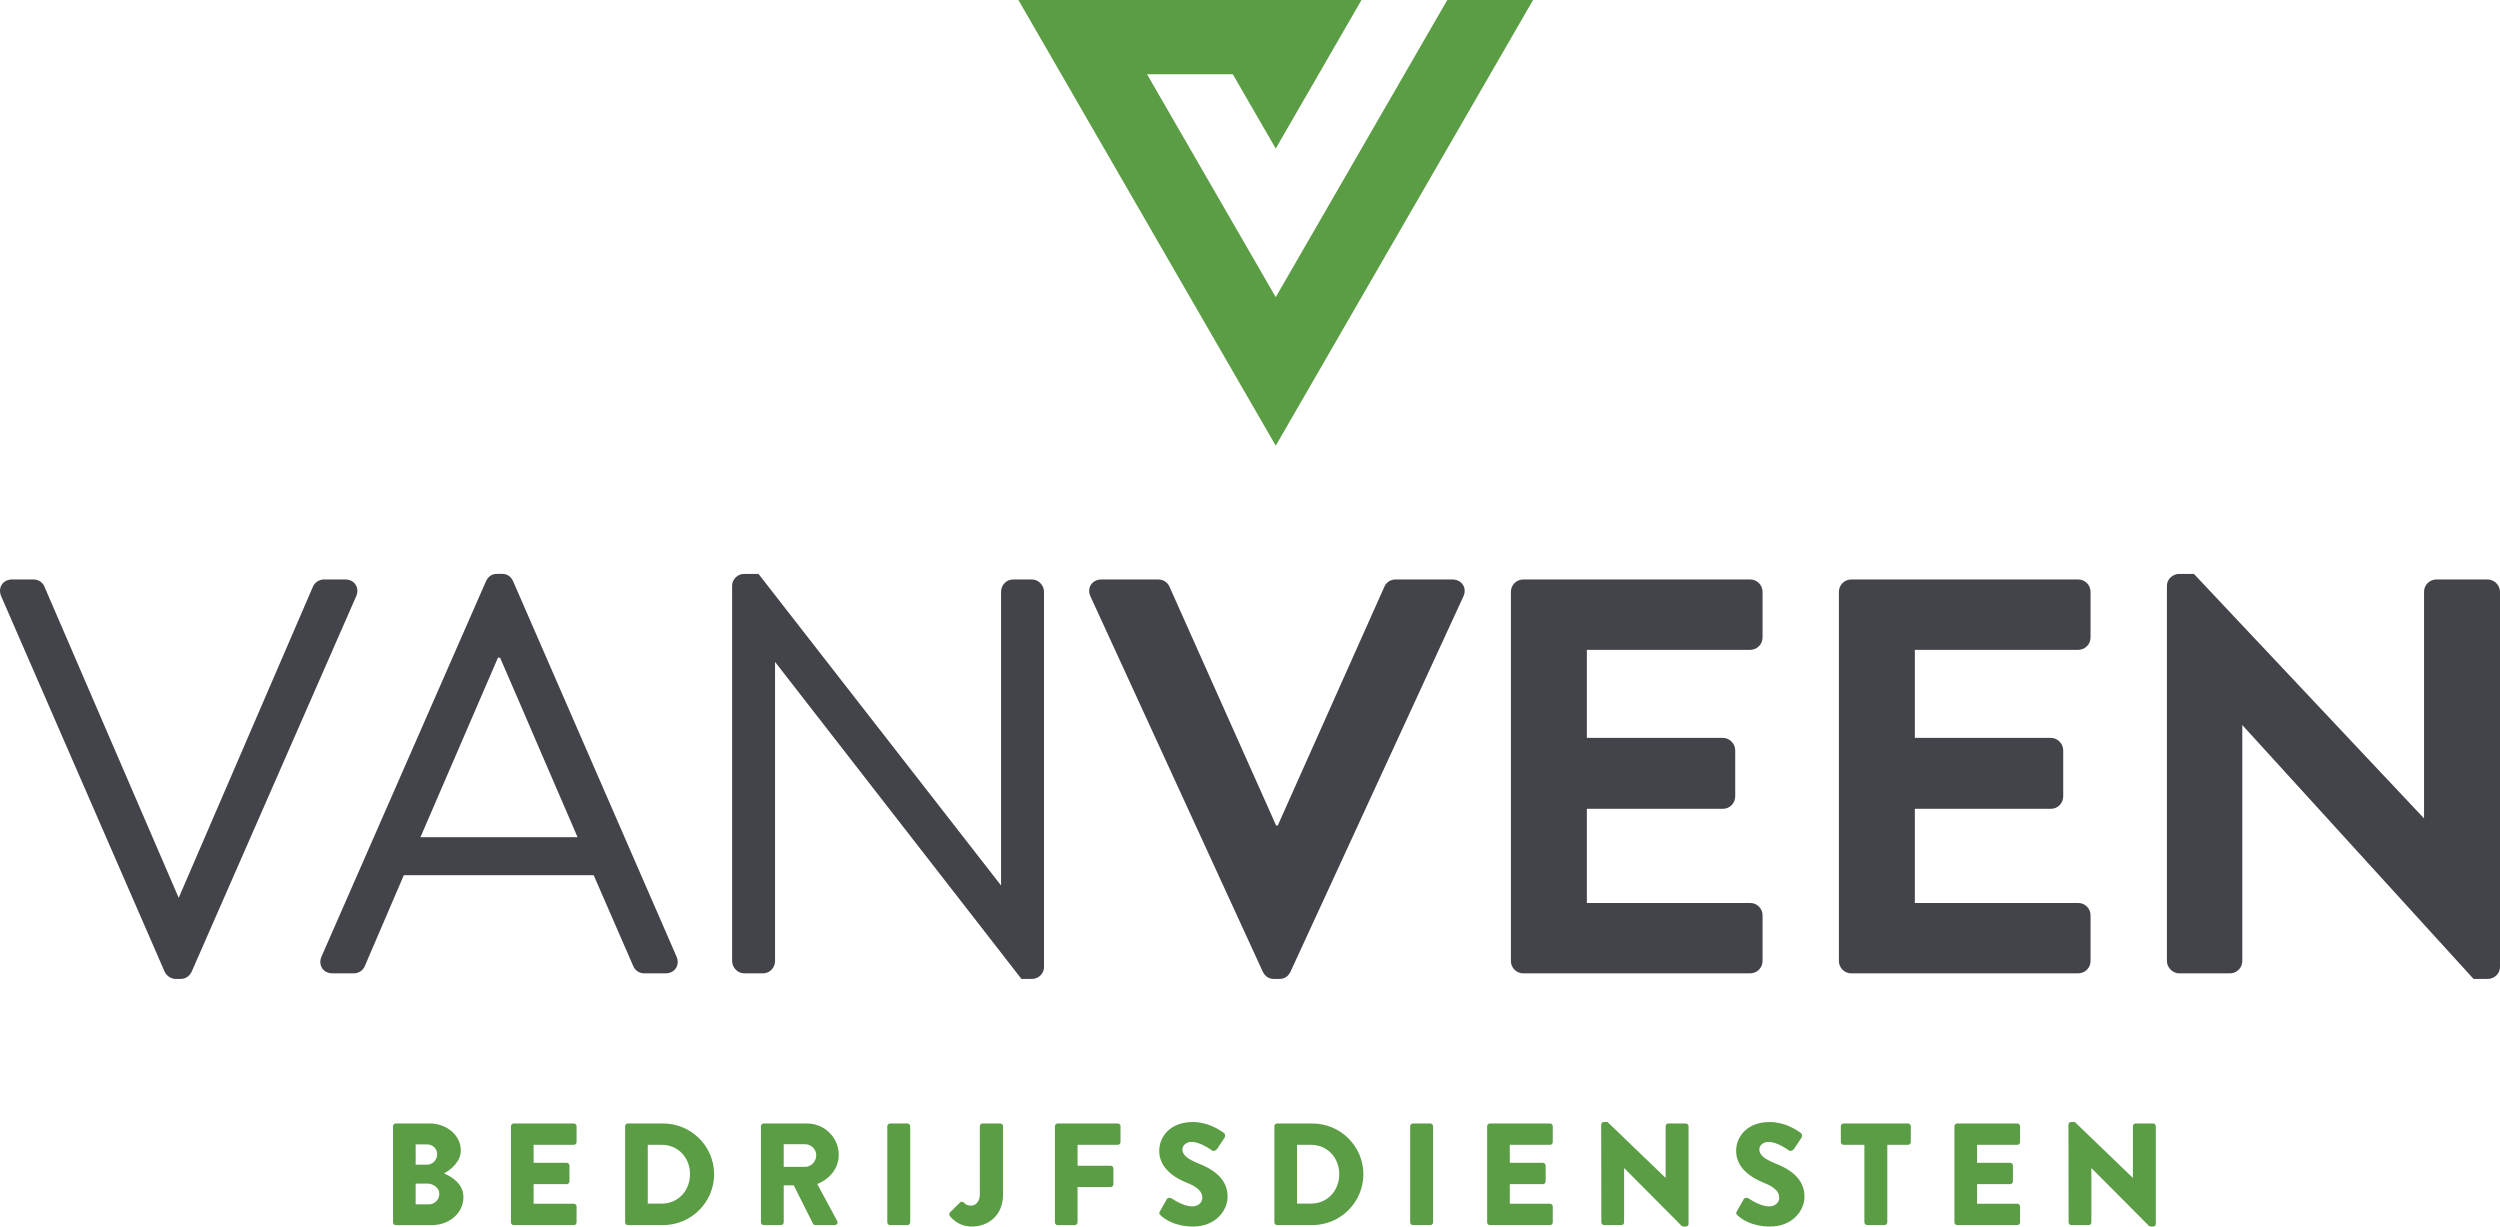 <?xml version="1.0" encoding="utf-8"?>
<!-- Generator: Adobe Illustrator 27.3.1, SVG Export Plug-In . SVG Version: 6.00 Build 0)  -->
<svg version="1.1" id="Слой_1" xmlns="http://www.w3.org/2000/svg" xmlns:xlink="http://www.w3.org/1999/xlink" x="0px" y="0px"
	 viewBox="0 0 278.549 136.661" style="enable-background:new 0 0 278.549 136.661;" xml:space="preserve">
<style type="text/css">
	.st0{fill:#5B9D44;}
	.st1{fill:#43434A;}
</style>
<path class="st0" d="M113.47,0h38.229c-3.187,5.519-6.372,11.036-9.558,16.553l-4.778-8.276h-9.558
	c4.778,8.276,9.558,16.554,14.336,24.83C148.512,22.071,154.884,11.036,161.255,0h9.558c-9.558,16.553-19.114,33.107-28.671,49.66
	C132.584,33.107,123.028,16.553,113.47,0"/>
<path class="st0" d="M47.785,134.187c0.631,0,1.165-0.518,1.165-1.181c0-0.647-0.695-1.133-1.326-1.133h-1.311v2.314H47.785z
	 M47.576,129.77c0.614,0,1.131-0.518,1.131-1.165c0-0.646-0.518-1.099-1.131-1.099h-1.262v2.264H47.576z M43.791,125.484
	c0-0.162,0.129-0.307,0.307-0.307h3.769c1.907,0,3.477,1.311,3.477,3.009c0,1.245-1.117,2.151-1.876,2.556
	c0.858,0.356,2.167,1.149,2.167,2.637c0,1.811-1.601,3.121-3.525,3.121h-4.012c-0.178,0-0.307-0.144-0.307-0.308V125.484z"/>
<path class="st0" d="M56.932,125.484c0-0.162,0.129-0.307,0.307-0.307h6.696c0.178,0,0.307,0.146,0.307,0.307v1.763
	c0,0.162-0.129,0.308-0.307,0.308h-4.48v2.005h3.687c0.163,0,0.309,0.146,0.309,0.307v1.764c0,0.177-0.146,0.306-0.309,0.306h-3.687
	v2.183h4.48c0.178,0,0.307,0.146,0.307,0.307v1.763c0,0.163-0.129,0.308-0.307,0.308h-6.696c-0.178,0-0.307-0.144-0.307-0.308
	V125.484z"/>
<path class="st0" d="M73.727,134.106c1.829,0,3.154-1.44,3.154-3.284c0-1.827-1.326-3.268-3.154-3.268h-1.552v6.551H73.727z
	 M69.651,125.484c0-0.162,0.129-0.307,0.291-0.307h3.947c3.121,0,5.676,2.539,5.676,5.645c0,3.138-2.556,5.676-5.676,5.676h-3.947
	c-0.162,0-0.291-0.144-0.291-0.308V125.484z"/>
<path class="st0" d="M89.716,130.013c0.664,0,1.23-0.615,1.23-1.295c0-0.678-0.566-1.229-1.23-1.229h-2.394v2.523H89.716z
	 M84.783,125.484c0-0.162,0.129-0.307,0.307-0.307h4.836c1.941,0,3.527,1.57,3.527,3.494c0,1.487-0.987,2.685-2.394,3.25
	l2.216,4.109c0.113,0.21,0,0.468-0.275,0.468h-2.152c-0.128,0-0.225-0.081-0.258-0.144l-2.152-4.287h-1.115v4.124
	c0,0.163-0.146,0.308-0.307,0.308H85.09c-0.178,0-0.307-0.144-0.307-0.308V125.484z"/>
<path class="st0" d="M98.862,125.484c0-0.162,0.146-0.307,0.307-0.307h1.941c0.162,0,0.307,0.146,0.307,0.307v10.707
	c0,0.163-0.146,0.308-0.307,0.308H99.17c-0.162,0-0.307-0.144-0.307-0.308V125.484z"/>
<path class="st0" d="M105.854,135.076l1.099-1.084c0.131-0.113,0.308-0.129,0.438,0c0.193,0.194,0.387,0.34,0.824,0.34
	c0.453,0,0.956-0.421,0.956-1.229v-7.618c0-0.162,0.128-0.307,0.306-0.307h1.973c0.178,0,0.307,0.146,0.307,0.307v7.633
	c0,2.249-1.585,3.543-3.477,3.543c-1.408,0-2.185-0.842-2.46-1.18C105.741,135.351,105.757,135.188,105.854,135.076"/>
<path class="st0" d="M117.538,125.484c0-0.162,0.129-0.307,0.307-0.307h6.696c0.178,0,0.307,0.146,0.307,0.307v1.763
	c0,0.162-0.129,0.308-0.307,0.308h-4.48v2.329h3.687c0.163,0,0.307,0.146,0.307,0.308v1.763c0,0.162-0.144,0.307-0.307,0.307h-3.687
	v3.93c0,0.163-0.146,0.308-0.307,0.308h-1.908c-0.178,0-0.307-0.144-0.307-0.308V125.484z"/>
<path class="st0" d="M129.239,134.963l0.761-1.343c0.129-0.209,0.436-0.177,0.549-0.096c0.066,0.032,1.23,0.889,2.297,0.889
	c0.647,0,1.117-0.405,1.117-0.97c0-0.68-0.566-1.198-1.665-1.635c-1.392-0.55-3.138-1.633-3.138-3.574
	c0-1.602,1.245-3.219,3.737-3.219c1.682,0,2.976,0.856,3.46,1.212c0.194,0.113,0.162,0.405,0.097,0.518l-0.825,1.246
	c-0.113,0.177-0.405,0.322-0.549,0.209c-0.146-0.08-1.327-0.97-2.313-0.97c-0.583,0-1.02,0.388-1.02,0.824
	c0,0.599,0.486,1.052,1.763,1.57c1.262,0.502,3.268,1.489,3.268,3.687c0,1.667-1.439,3.349-3.818,3.349
	c-2.102,0-3.266-0.874-3.639-1.246C129.158,135.254,129.109,135.188,129.239,134.963"/>
<path class="st0" d="M146.067,134.106c1.827,0,3.153-1.44,3.153-3.284c0-1.827-1.326-3.268-3.153-3.268h-1.554v6.551H146.067z
	 M141.99,125.484c0-0.162,0.129-0.307,0.291-0.307h3.947c3.121,0,5.678,2.539,5.678,5.645c0,3.138-2.557,5.676-5.678,5.676h-3.947
	c-0.162,0-0.291-0.144-0.291-0.308V125.484z"/>
<path class="st0" d="M157.121,125.484c0-0.162,0.146-0.307,0.309-0.307h1.939c0.162,0,0.307,0.146,0.307,0.307v10.707
	c0,0.163-0.146,0.308-0.307,0.308h-1.939c-0.163,0-0.309-0.144-0.309-0.308V125.484z"/>
<path class="st0" d="M165.698,125.484c0-0.162,0.129-0.307,0.309-0.307h6.694c0.178,0,0.307,0.146,0.307,0.307v1.763
	c0,0.162-0.129,0.308-0.307,0.308h-4.48v2.005h3.687c0.163,0,0.309,0.146,0.309,0.307v1.764c0,0.177-0.146,0.306-0.309,0.306h-3.687
	v2.183h4.48c0.178,0,0.307,0.146,0.307,0.307v1.763c0,0.163-0.129,0.308-0.307,0.308h-6.694c-0.179,0-0.309-0.144-0.309-0.308
	V125.484z"/>
<path class="st0" d="M178.403,125.307c0-0.162,0.144-0.291,0.307-0.291h0.403l6.456,6.212h0.015v-5.742
	c0-0.162,0.129-0.307,0.307-0.307h1.941c0.162,0,0.307,0.146,0.307,0.307v10.885c0,0.162-0.146,0.291-0.307,0.291h-0.259
	c-0.047,0-0.178-0.048-0.209-0.081l-6.39-6.421h-0.016v6.032c0,0.162-0.129,0.307-0.307,0.307h-1.924
	c-0.162,0-0.307-0.146-0.307-0.307L178.403,125.307z"/>
<path class="st0" d="M193.518,134.963l0.761-1.343c0.128-0.209,0.437-0.177,0.55-0.096c0.065,0.032,1.229,0.889,2.297,0.889
	c0.646,0,1.115-0.405,1.115-0.97c0-0.68-0.566-1.198-1.666-1.635c-1.392-0.55-3.137-1.633-3.137-3.574
	c0-1.602,1.243-3.219,3.736-3.219c1.682,0,2.975,0.856,3.46,1.212c0.194,0.113,0.162,0.405,0.097,0.518l-0.825,1.246
	c-0.113,0.177-0.405,0.322-0.55,0.209c-0.144-0.08-1.326-0.97-2.313-0.97c-0.581,0-1.018,0.388-1.018,0.824
	c0,0.599,0.486,1.052,1.763,1.57c1.262,0.502,3.268,1.489,3.268,3.687c0,1.667-1.439,3.349-3.817,3.349
	c-2.104,0-3.268-0.874-3.64-1.246C193.438,135.254,193.388,135.188,193.518,134.963"/>
<path class="st0" d="M207.727,127.555h-2.316c-0.178,0-0.306-0.146-0.306-0.307v-1.763c0-0.162,0.128-0.307,0.306-0.307h7.183
	c0.178,0,0.309,0.146,0.309,0.307v1.763c0,0.162-0.131,0.307-0.309,0.307h-2.311v8.636c0,0.162-0.147,0.307-0.307,0.307h-1.941
	c-0.163,0-0.307-0.146-0.307-0.307V127.555z"/>
<path class="st0" d="M217.761,125.484c0-0.162,0.129-0.307,0.309-0.307h6.694c0.178,0,0.307,0.146,0.307,0.307v1.763
	c0,0.162-0.129,0.308-0.307,0.308h-4.48v2.005h3.687c0.163,0,0.309,0.146,0.309,0.307v1.764c0,0.177-0.146,0.306-0.309,0.306h-3.687
	v2.183h4.48c0.178,0,0.307,0.146,0.307,0.307v1.763c0,0.163-0.129,0.308-0.307,0.308h-6.694c-0.179,0-0.309-0.144-0.309-0.308
	V125.484z"/>
<path class="st0" d="M230.465,125.307c0-0.162,0.144-0.291,0.306-0.291h0.405l6.454,6.212h0.016v-5.742
	c0-0.162,0.129-0.307,0.307-0.307h1.941c0.162,0,0.307,0.146,0.307,0.307v10.885c0,0.162-0.146,0.291-0.307,0.291h-0.259
	c-0.047,0-0.178-0.048-0.209-0.081l-6.39-6.421h-0.016v6.032c0,0.162-0.129,0.307-0.307,0.307h-1.924
	c-0.162,0-0.307-0.146-0.307-0.307L230.465,125.307z"/>
<path class="st1" d="M39.618,65.141c-0.239-0.365-0.651-0.576-1.138-0.576h-2.413c-0.556,0-1.048,0.409-1.199,0.8L19.91,100.039
	L4.954,65.37c-0.156-0.401-0.589-0.805-1.204-0.805H1.338c-0.485,0-0.901,0.21-1.138,0.576c-0.243,0.376-0.266,0.852-0.062,1.307
	l18.211,41.832c0.224,0.458,0.726,0.79,1.198,0.79h0.603c0.508,0,0.956-0.295,1.202-0.797L39.679,66.45
	C39.884,65.995,39.862,65.517,39.618,65.141"/>
<path class="st1" d="M64.351,93.277H46.848l8.636-20.002h0.232c1.459,3.35,2.905,6.713,4.351,10.077
	C61.491,86.665,62.915,89.978,64.351,93.277 M57.162,64.742l-0.004-0.007c-0.255-0.526-0.658-0.792-1.196-0.792h-0.603
	c-0.538,0-0.941,0.266-1.202,0.798L35.83,106.563c-0.205,0.457-0.182,0.933,0.061,1.31c0.237,0.367,0.653,0.576,1.138,0.576h2.411
	c0.611,0,1.053-0.417,1.202-0.798l4.352-10.139h21.153l4.41,10.132c0.151,0.388,0.592,0.805,1.203,0.805h2.411
	c0.487,0,0.901-0.209,1.138-0.576c0.244-0.376,0.266-0.852,0.062-1.307L57.162,64.742z"/>
<path class="st1" d="M114.986,64.565h-2.109c-0.738,0-1.338,0.616-1.338,1.373V98.66L84.568,64.017l-0.058-0.073H82.91
	c-0.724,0-1.338,0.599-1.338,1.309v41.824c0,0.731,0.624,1.371,1.338,1.371h2.111c0.736,0,1.335-0.615,1.335-1.371V73.75
	l27.394,35.247l0.058,0.074h1.179c0.724,0,1.336-0.6,1.336-1.31V65.938C116.323,65.207,115.698,64.565,114.986,64.565"/>
<path class="st1" d="M161.82,64.565h-6.338c-0.627,0-1.08,0.417-1.231,0.797l-11.881,26.609h-0.187L130.303,65.37
	c-0.155-0.388-0.607-0.805-1.234-0.805h-6.34c-0.508,0-0.937,0.216-1.179,0.593c-0.239,0.374-0.258,0.846-0.051,1.293l19.207,41.831
	c0.263,0.523,0.676,0.789,1.227,0.789h0.622c0.553,0,0.967-0.266,1.23-0.796l19.266-41.823c0.206-0.449,0.189-0.92-0.051-1.293
	C162.757,64.782,162.328,64.565,161.82,64.565"/>
<path class="st1" d="M195.01,64.565h-25.293c-0.758,0-1.373,0.616-1.373,1.373v41.14c0,0.757,0.615,1.371,1.373,1.371h25.293
	c0.757,0,1.373-0.615,1.373-1.371v-5.096c0-0.757-0.616-1.372-1.373-1.372h-18.203V90.117h15.158c0.758,0,1.373-0.616,1.373-1.373
	v-5.157c0-0.731-0.642-1.372-1.373-1.372h-15.158v-9.81h18.203c0.757,0,1.373-0.616,1.373-1.373v-5.095
	C196.383,65.181,195.766,64.565,195.01,64.565"/>
<path class="st1" d="M231.556,64.565h-25.293c-0.758,0-1.373,0.616-1.373,1.373v41.14c0,0.757,0.615,1.371,1.373,1.371h25.293
	c0.755,0,1.372-0.615,1.372-1.371v-5.096c0-0.757-0.616-1.372-1.372-1.372h-18.205V90.117h15.16c0.757,0,1.372-0.616,1.372-1.373
	v-5.157c0-0.731-0.641-1.372-1.372-1.372h-15.16v-9.81h18.205c0.755,0,1.372-0.616,1.372-1.373v-5.095
	C232.928,65.181,232.312,64.565,231.556,64.565"/>
<path class="st1" d="M277.176,64.565h-5.717c-0.758,0-1.373,0.616-1.373,1.373v25.249l-25.584-27.182l-0.057-0.059h-1.636
	c-0.743,0-1.372,0.599-1.372,1.309v41.824c0,0.731,0.641,1.371,1.372,1.371h5.656c0.755,0,1.37-0.615,1.37-1.371V80.782
	l25.708,28.226l0.057,0.063h1.575c0.744,0,1.373-0.6,1.373-1.31V65.938C278.549,65.207,277.907,64.565,277.176,64.565"/>
</svg>
